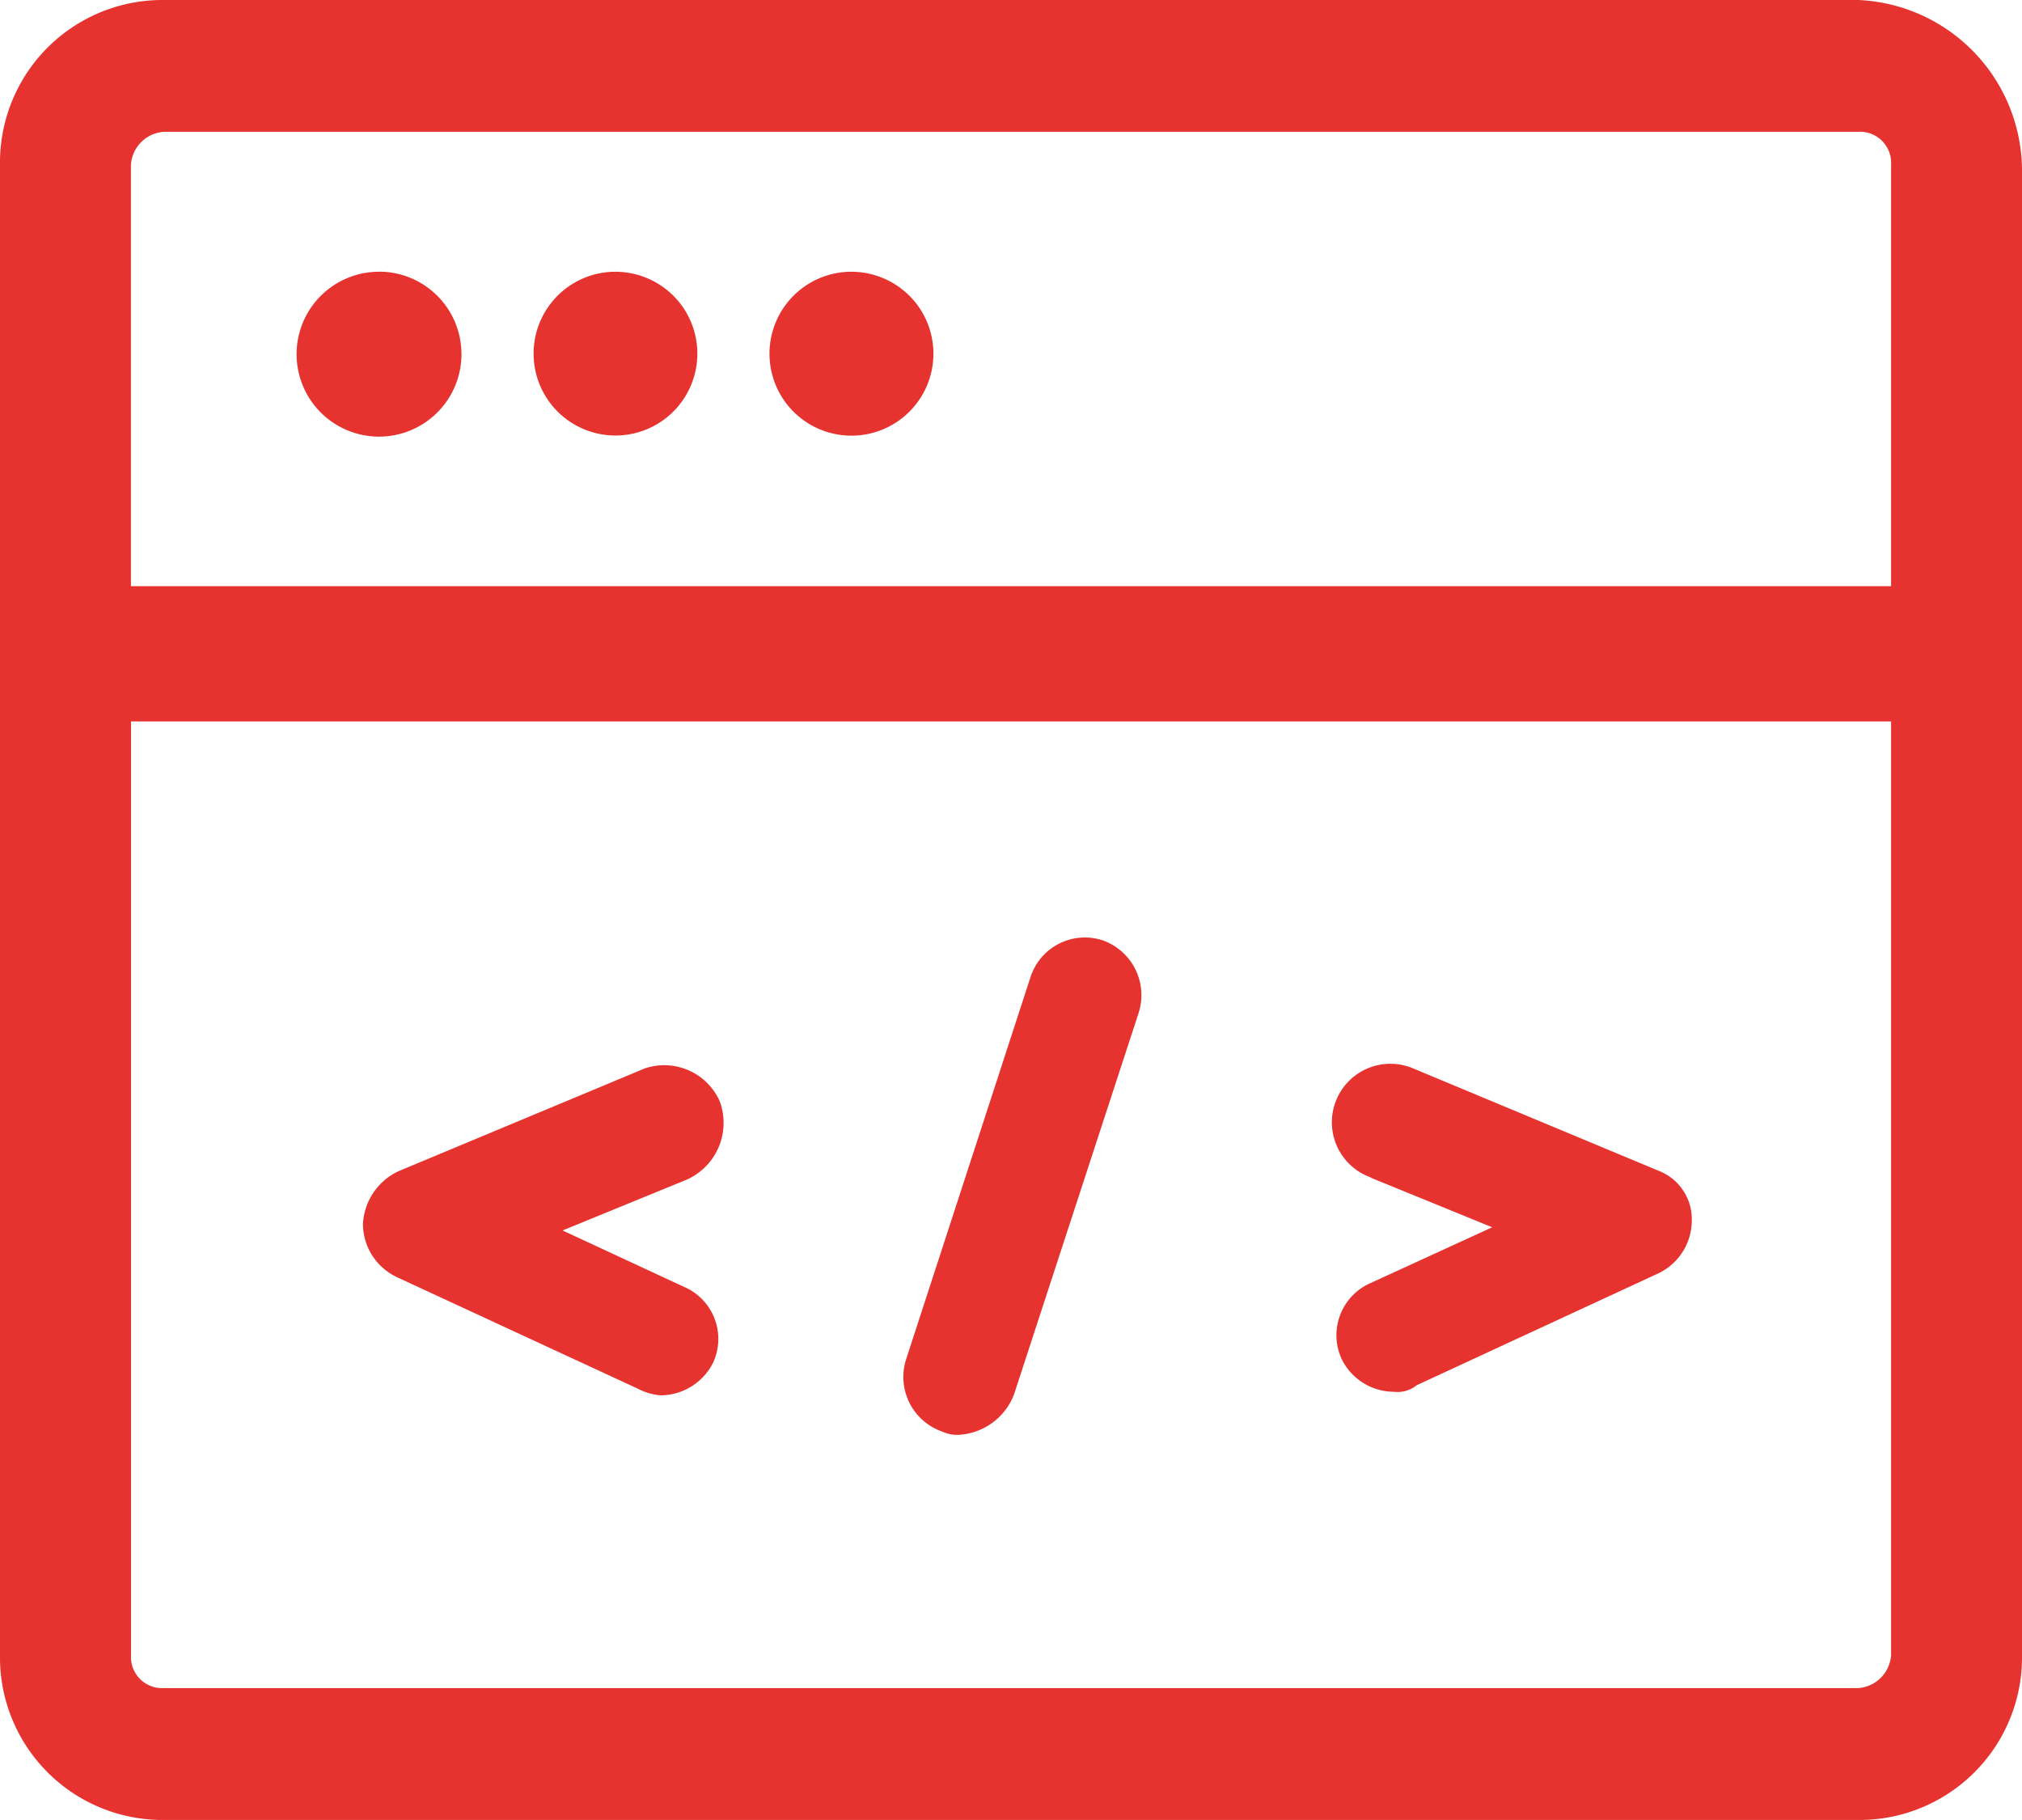 <svg xmlns="http://www.w3.org/2000/svg" width="25.436" height="22.892" viewBox="0 0 25.436 22.892"><defs><style>.a{fill:#e63330;}</style></defs><path class="a" d="M23.376,0H2.061A2.044,2.044,0,0,0,0,2.073V20.818a2.045,2.045,0,0,0,2.06,2.074H23.376a2.045,2.045,0,0,0,2.06-2.074V2.133A2.153,2.153,0,0,0,23.376,0Zm.413,20.818a.445.445,0,0,1-.413.415H2.061a.391.391,0,0,1-.413-.415V9.074H23.789V20.818Zm0-13.445H1.647v-5.3a.445.445,0,0,1,.413-.415H23.376a.391.391,0,0,1,.413.415v5.3ZM11.853,18.007a.451.451,0,0,0,.2.041.794.794,0,0,0,.7-.5l1.571-4.809a.731.731,0,0,0-.458-.913.719.719,0,0,0-.9.456L11.4,17.093a.727.727,0,0,0,.451.913Zm5.392-3.193,1.526.623-1.526.7a.716.716,0,0,0-.369.954.734.734,0,0,0,.661.415.382.382,0,0,0,.286-.083l3.046-1.41a.738.738,0,0,0,.413-.663.652.652,0,0,0-.413-.622l-3.084-1.286a.736.736,0,1,0-.541,1.368ZM4.979,16.058l3.046,1.41a.752.752,0,0,0,.286.083.744.744,0,0,0,.661-.414.713.713,0,0,0-.375-.954l-1.52-.706,1.52-.622a.782.782,0,0,0,.458-1,.763.763,0,0,0-.947-.415L5.017,14.73a.775.775,0,0,0-.451.663.74.74,0,0,0,.413.664Zm5.729-12.64a1.031,1.031,0,1,0,.73.3,1.037,1.037,0,0,0-.73-.3Zm-5.933,0a1.037,1.037,0,1,0,1.03,1.036A1.037,1.037,0,0,0,4.776,3.417Zm2.963,0a1.03,1.03,0,1,0,.731.3,1.037,1.037,0,0,0-.731-.3Zm0,0" transform="translate(0 0)"/></svg>